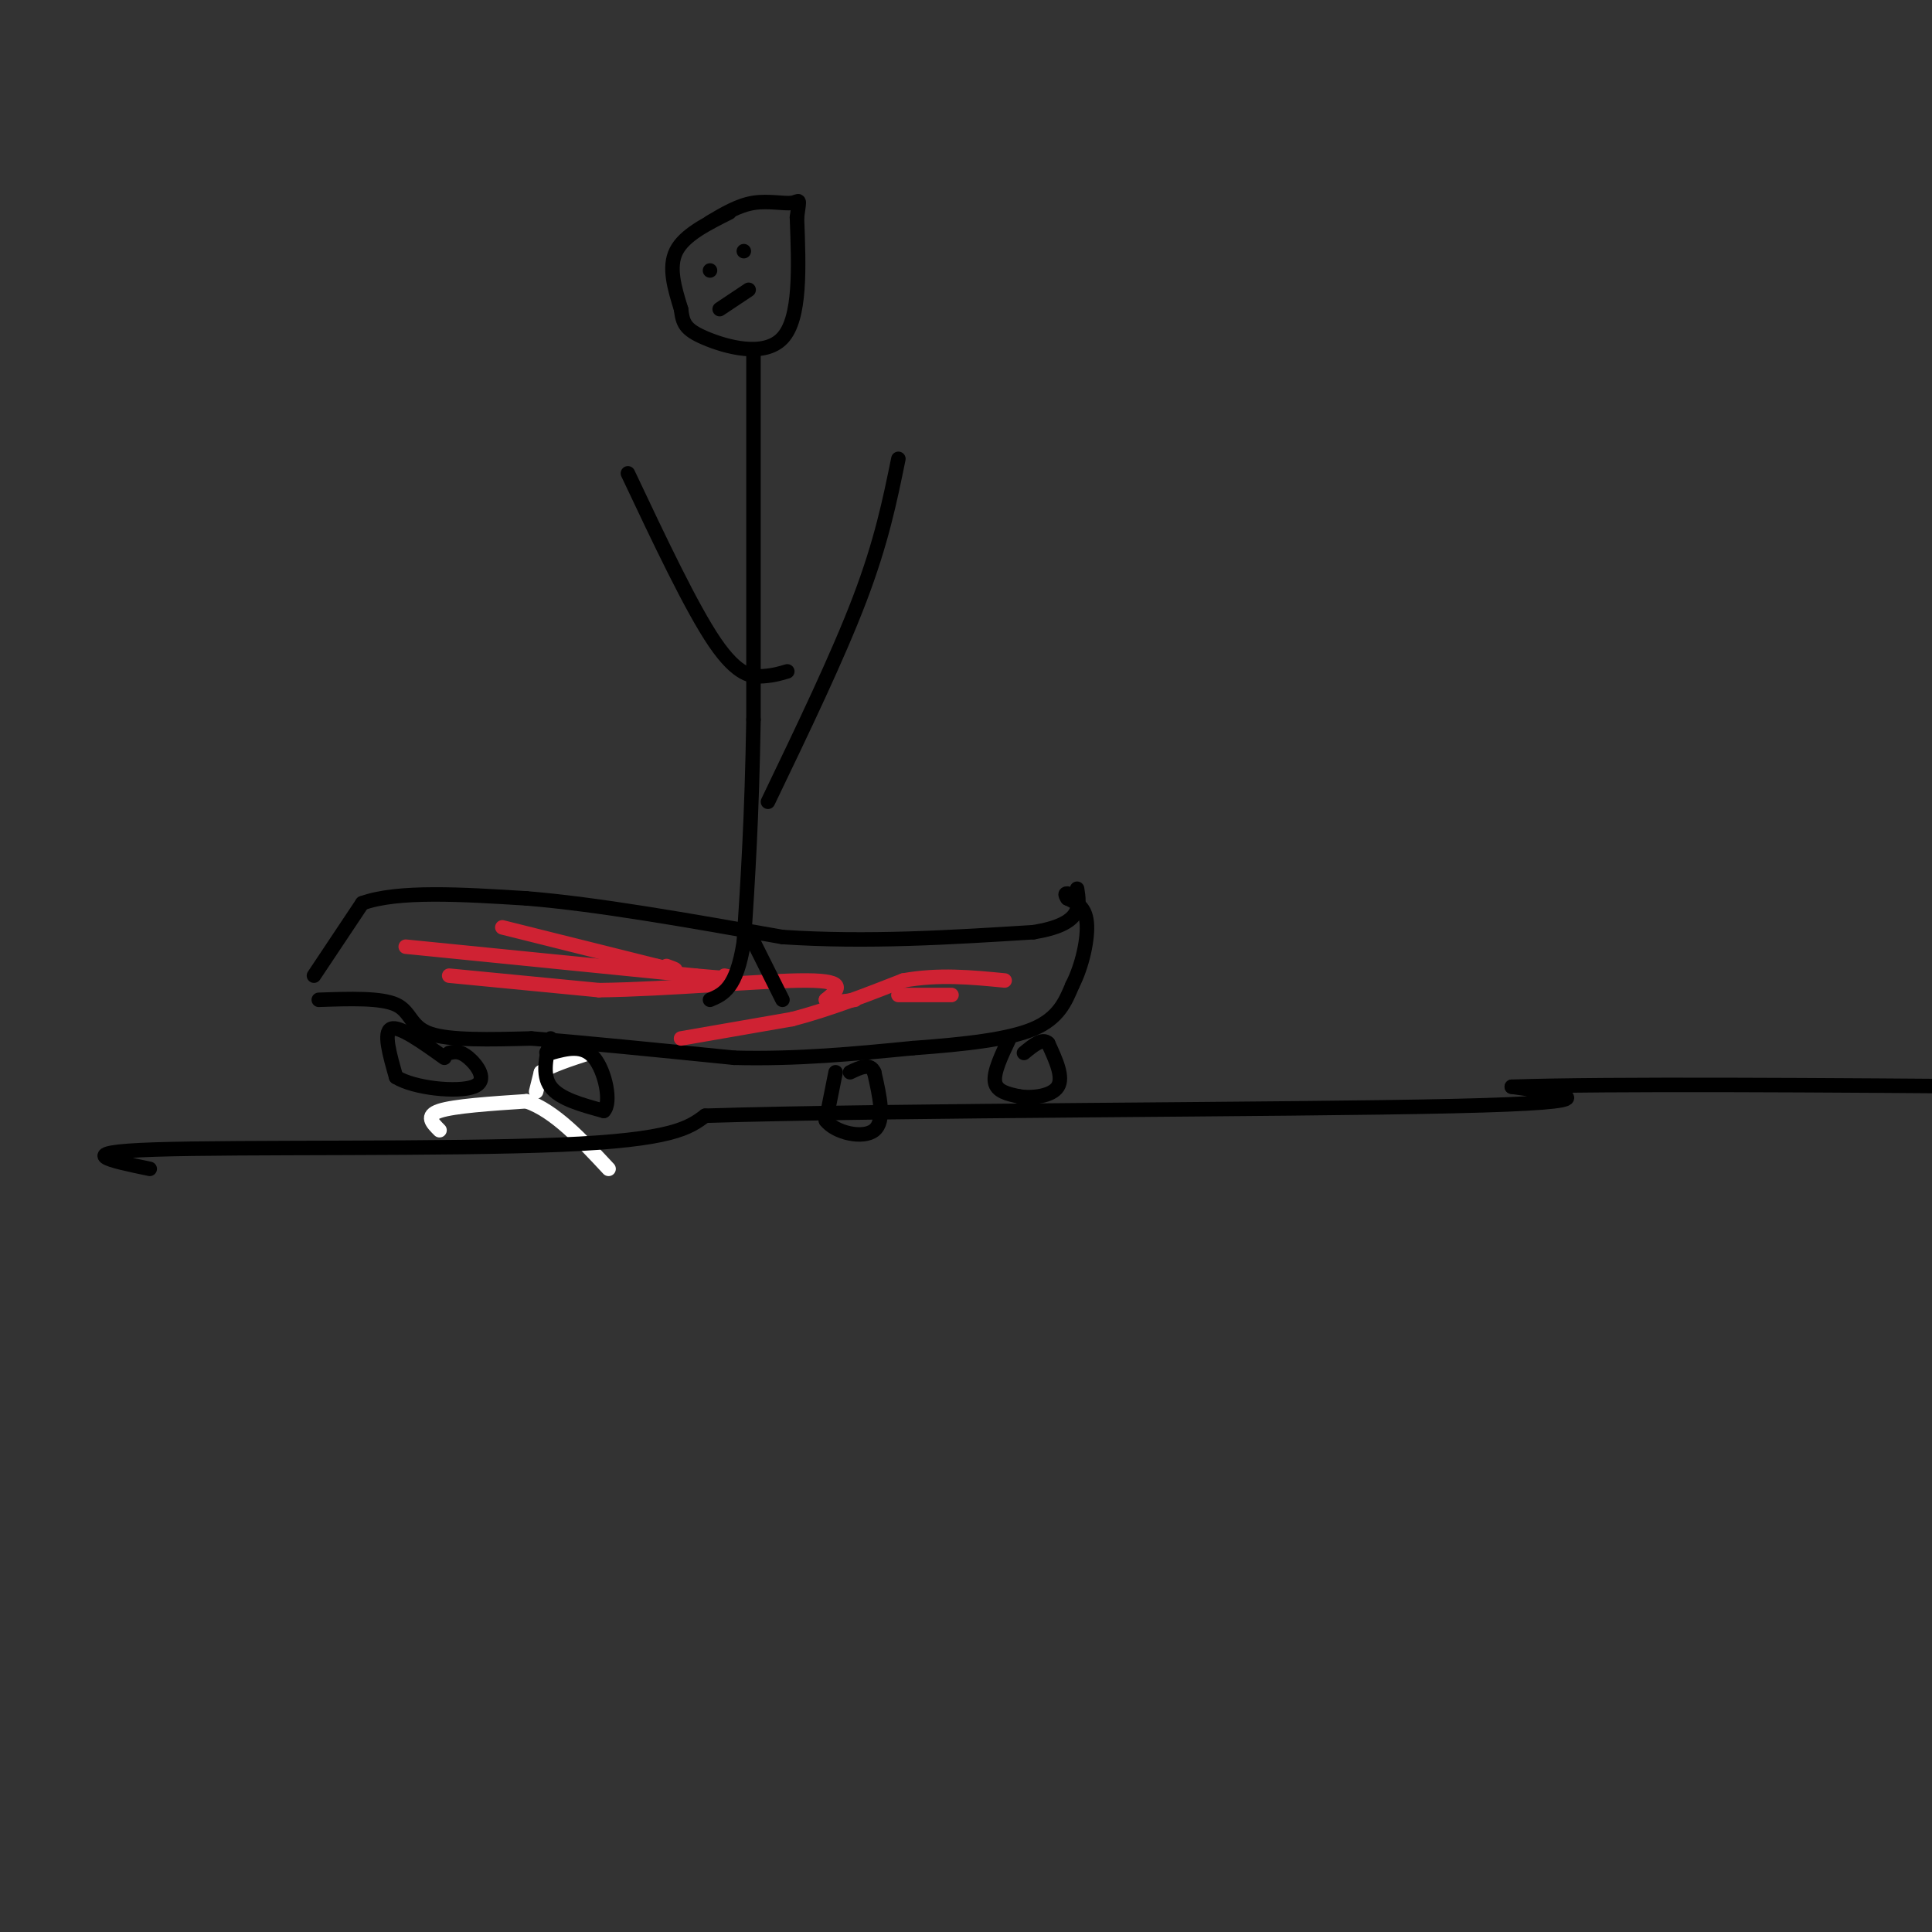 <svg viewBox='0 0 400 400' version='1.1' xmlns='http://www.w3.org/2000/svg' xmlns:xlink='http://www.w3.org/1999/xlink'><rect x="0" y="0" width="400" height="400" fill="#333333" stroke="none"/><g fill='none' stroke='#ffffff' stroke-width='3' stroke-linecap='round' stroke-linejoin='round'><path d='M111,226c0.000,0.000 1.000,-4.000 1,-4'/><path d='M112,222c1.833,-1.333 5.917,-2.667 10,-4'/><path d='M91,234c-1.500,-1.500 -3.000,-3.000 0,-4c3.000,-1.000 10.500,-1.500 18,-2'/><path d='M109,228c5.833,2.000 11.417,8.000 17,14'/></g>
<g fill='none' stroke='#000000' stroke-width='3' stroke-linecap='round' stroke-linejoin='round'><path d='M65,202c0.000,0.000 10.000,-15.000 10,-15'/><path d='M75,187c7.333,-2.667 20.667,-1.833 34,-1'/><path d='M109,186c14.500,1.167 33.750,4.583 53,8'/><path d='M162,194c17.500,1.167 34.750,0.083 52,-1'/><path d='M214,193c10.167,-1.667 9.583,-5.333 9,-9'/><path d='M66,207c6.444,-0.222 12.889,-0.444 16,1c3.111,1.444 2.889,4.556 7,6c4.111,1.444 12.556,1.222 21,1'/><path d='M110,215c10.500,0.833 26.250,2.417 42,4'/><path d='M152,219c13.167,0.333 25.083,-0.833 37,-2'/><path d='M189,217c10.956,-0.800 19.844,-1.800 25,-4c5.156,-2.200 6.578,-5.600 8,-9'/><path d='M222,204c2.089,-4.067 3.311,-9.733 3,-13c-0.311,-3.267 -2.156,-4.133 -4,-5'/><path d='M221,186c-0.667,-1.000 -0.333,-1.000 0,-1'/><path d='M92,219c-4.667,-3.333 -9.333,-6.667 -11,-6c-1.667,0.667 -0.333,5.333 1,10'/><path d='M82,223c3.786,2.345 12.750,3.208 16,2c3.250,-1.208 0.786,-4.488 -1,-6c-1.786,-1.512 -2.893,-1.256 -4,-1'/><path d='M173,222c0.000,0.000 -2.000,10.000 -2,10'/><path d='M171,232c1.911,2.533 7.689,3.867 10,2c2.311,-1.867 1.156,-6.933 0,-12'/><path d='M181,222c-0.833,-2.000 -2.917,-1.000 -5,0'/><path d='M209,215c-1.667,3.500 -3.333,7.000 -3,9c0.333,2.000 2.667,2.500 5,3'/><path d='M211,227c2.644,0.422 6.756,-0.022 8,-2c1.244,-1.978 -0.378,-5.489 -2,-9'/><path d='M217,216c-1.167,-1.167 -3.083,0.417 -5,2'/><path d='M114,215c-0.917,3.750 -1.833,7.500 0,10c1.833,2.500 6.417,3.750 11,5'/><path d='M125,230c1.667,-1.622 0.333,-8.178 -2,-11c-2.333,-2.822 -5.667,-1.911 -9,-1'/><path d='M114,218c-1.500,-0.167 -0.750,-0.083 0,0'/><path d='M31,242c-8.244,-1.711 -16.489,-3.422 1,-4c17.489,-0.578 60.711,-0.022 84,-1c23.289,-0.978 26.644,-3.489 30,-6'/><path d='M146,231c38.578,-1.200 120.022,-1.200 155,-2c34.978,-0.800 23.489,-2.400 12,-4'/><path d='M313,225c20.000,-0.667 64.000,-0.333 108,0'/></g>
<g fill='none' stroke='#cf2233' stroke-width='3' stroke-linecap='round' stroke-linejoin='round'><path d='M93,202c0.000,0.000 31.000,3.000 31,3'/><path d='M124,205c14.200,-0.156 34.200,-2.044 43,-2c8.800,0.044 6.400,2.022 4,4'/><path d='M171,207c1.667,0.667 3.833,0.333 6,0'/><path d='M104,192c0.000,0.000 32.000,8.000 32,8'/><path d='M136,200c5.667,1.333 3.833,0.667 2,0'/><path d='M84,196c0.000,0.000 60.000,6.000 60,6'/><path d='M144,202c11.000,1.000 8.500,0.500 6,0'/><path d='M141,215c0.000,0.000 23.000,-4.000 23,-4'/><path d='M164,211c7.667,-2.000 15.333,-5.000 23,-8'/><path d='M187,203c7.333,-1.333 14.167,-0.667 21,0'/><path d='M186,206c0.000,0.000 11.000,0.000 11,0'/></g>
<g fill='none' stroke='#000000' stroke-width='3' stroke-linecap='round' stroke-linejoin='round'><path d='M151,44c-4.667,2.333 -9.333,4.667 -11,8c-1.667,3.333 -0.333,7.667 1,12'/><path d='M141,64c0.369,2.917 0.792,4.208 5,6c4.208,1.792 12.202,4.083 16,0c3.798,-4.083 3.399,-14.542 3,-25'/><path d='M165,45c0.607,-4.500 0.625,-3.250 -1,-3c-1.625,0.250 -4.893,-0.500 -8,0c-3.107,0.500 -6.054,2.250 -9,4'/><path d='M156,73c0.000,0.000 0.000,76.000 0,76'/><path d='M156,149c-0.333,20.333 -1.167,33.167 -2,46'/><path d='M154,195c-1.500,9.667 -4.250,10.833 -7,12'/><path d='M155,193c0.000,0.000 7.000,14.000 7,14'/><path d='M159,166c7.250,-15.083 14.500,-30.167 19,-42c4.500,-11.833 6.250,-20.417 8,-29'/><path d='M163,139c-1.400,0.422 -2.800,0.844 -5,1c-2.200,0.156 -5.200,0.044 -10,-7c-4.800,-7.044 -11.400,-21.022 -18,-35'/><path d='M147,56c0.000,0.000 0.000,0.000 0,0'/><path d='M154,52c0.000,0.000 0.000,0.000 0,0'/><path d='M149,64c0.000,0.000 6.000,-4.000 6,-4'/></g>
</svg>
